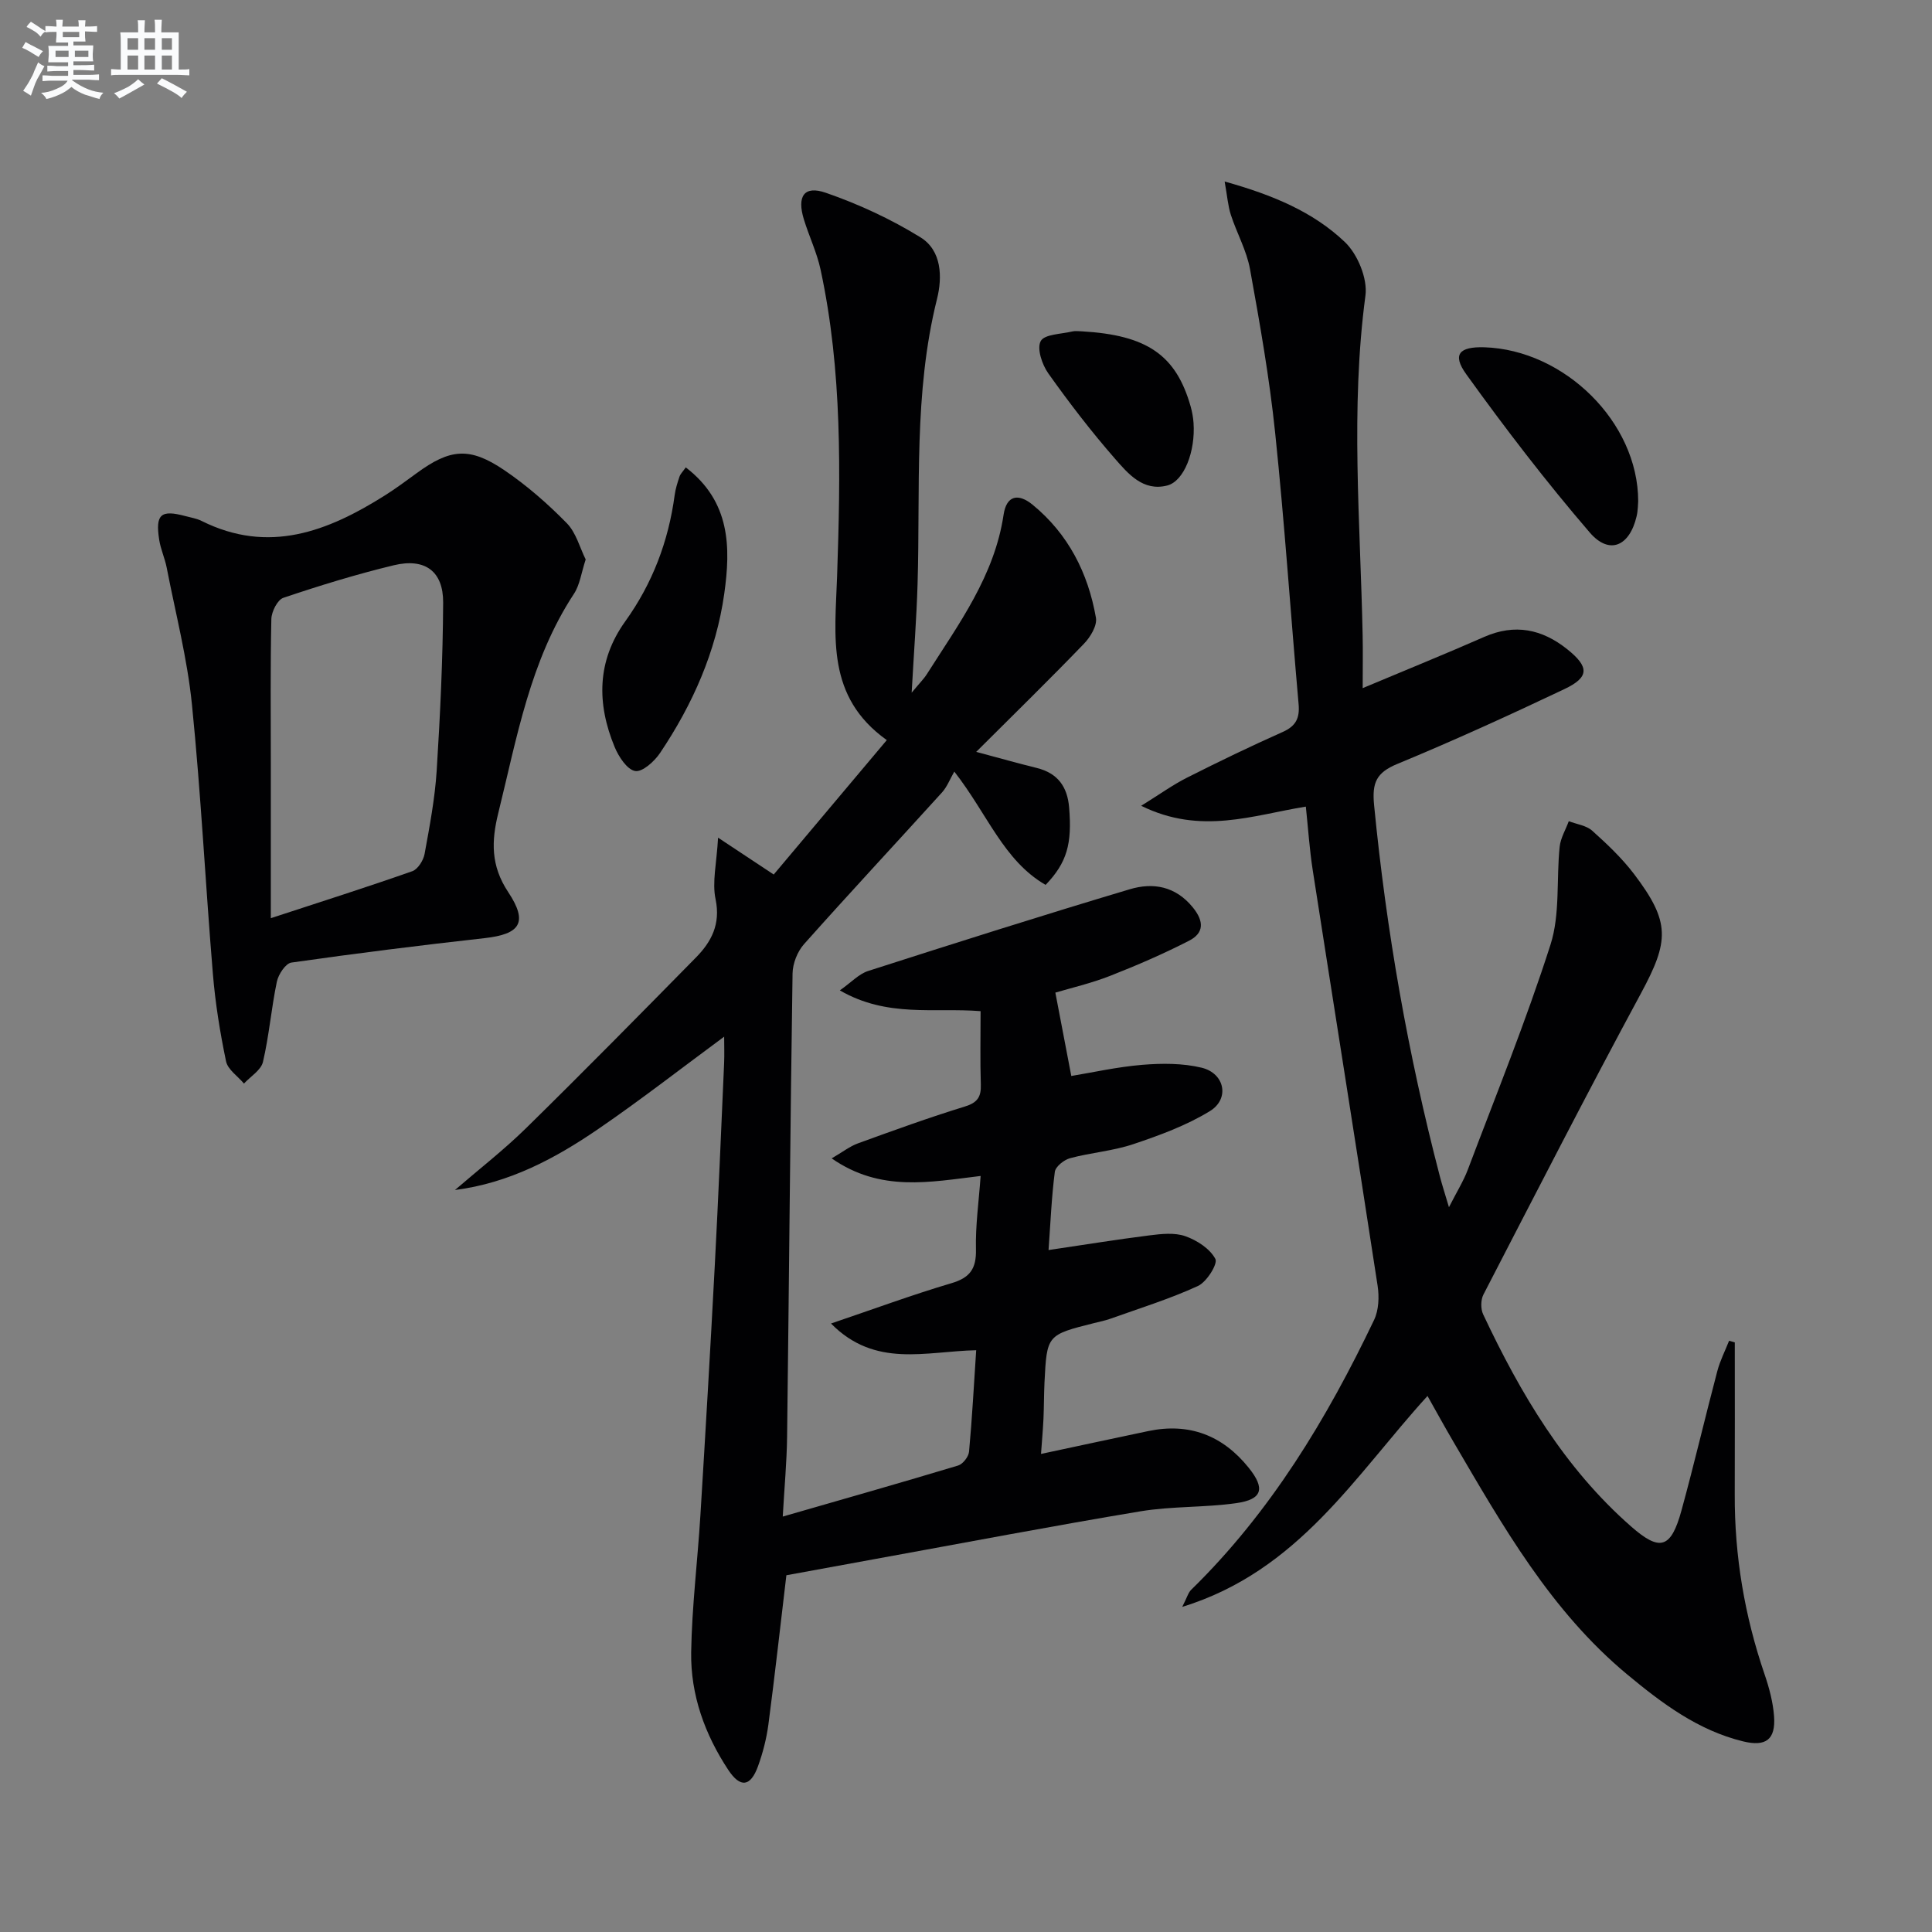 <svg enable-background="new 0 0 400 400" viewBox="0 0 400 400" xmlns="http://www.w3.org/2000/svg"><rect x="0" y="0" width="400" height="400" fill="#808080" stroke="none"/><g fill="#010103"><path d="m148.67 173.43c4.46 2.95 7.54 4.99 11.52 7.63 7.49-8.9 15.23-18.11 23.41-27.83-12.62-8.99-10.71-21.47-10.29-33.86.72-21.26 1.1-42.57-3.42-63.55-.76-3.54-2.38-6.89-3.45-10.38-1.48-4.81.03-7.09 4.53-5.53 6.8 2.35 13.49 5.45 19.61 9.23 4.4 2.72 4.56 8.22 3.41 12.79-4.86 19.48-3.42 39.33-4.02 59.07-.21 6.96-.75 13.92-1.22 22.41 1.69-2.04 2.55-2.88 3.17-3.87 6.58-10.36 13.97-20.31 15.86-32.96.6-4.03 3.04-4.51 6.01-2.08 7.4 6.07 11.49 14.15 13.11 23.39.29 1.63-1.15 4.02-2.48 5.39-7.01 7.28-14.25 14.35-22.31 22.39 5.11 1.36 8.81 2.41 12.55 3.33 4.31 1.07 6.33 3.85 6.69 8.18.63 7.5-.43 11.41-4.87 16.03-8.71-5.05-11.98-14.59-18.9-23.46-.91 1.57-1.5 3.17-2.56 4.33-9.5 10.48-19.15 20.83-28.56 31.4-1.37 1.54-2.34 4.01-2.37 6.07-.48 31.97-.73 63.95-1.13 95.92-.07 5.29-.57 10.57-.9 16.52 12.52-3.61 24.44-6.99 36.31-10.57.98-.3 2.16-1.81 2.26-2.86.64-6.9 1-13.82 1.48-21.01-10.53.23-20.91 3.74-30.06-5.53 8.91-3.02 16.83-5.95 24.91-8.34 3.88-1.14 5.19-3.01 5.1-7.01-.12-4.92.59-9.87.97-15.2-10.48 1.25-20.71 3.41-30.84-3.64 2.24-1.3 3.74-2.49 5.44-3.11 7.33-2.66 14.67-5.33 22.12-7.62 2.61-.8 3.4-1.98 3.32-4.54-.16-4.96-.05-9.94-.05-15.21-9.59-.77-19.3 1.39-29.14-4.3 2.36-1.66 3.93-3.4 5.86-4.02 18.01-5.78 36.05-11.51 54.17-16.92 4.81-1.44 9.47-.66 13.07 3.78 2.36 2.92 2.28 5.31-.82 6.89-5.29 2.71-10.78 5.09-16.32 7.26-3.96 1.55-8.14 2.52-11.34 3.47 1.13 5.93 2.18 11.42 3.3 17.26 4.33-.71 9.49-1.88 14.71-2.31 4.07-.33 8.37-.35 12.29.6 4.78 1.17 5.84 6.44 1.7 8.98-4.86 2.98-10.4 5.01-15.85 6.84-4.21 1.42-8.78 1.75-13.1 2.91-1.26.34-3.02 1.74-3.16 2.83-.68 5.23-.89 10.53-1.3 16.19 7.26-1.07 14.06-2.18 20.9-3.04 2.45-.31 5.19-.61 7.42.17 2.41.85 5.1 2.59 6.22 4.71.54 1.02-1.8 4.77-3.61 5.6-5.84 2.68-12.03 4.6-18.1 6.77-1.09.39-2.24.62-3.36.9-9.81 2.46-9.82 2.46-10.31 12.32-.12 2.5-.1 5-.21 7.49-.11 2.27-.31 4.54-.51 7.29 7.72-1.65 14.96-3.21 22.2-4.73 8.49-1.78 15.41.89 20.79 7.58 3.48 4.32 2.86 6.57-2.56 7.34-6.56.93-13.31.61-19.83 1.69-18.32 3.05-36.57 6.54-54.85 9.86-6.2 1.13-12.39 2.26-18.47 3.38-1.25 10.47-2.38 20.69-3.72 30.88-.39 2.94-1.15 5.89-2.16 8.68-1.54 4.23-3.65 4.52-6.15.74-4.86-7.36-7.82-15.55-7.68-24.37.15-9.45 1.33-18.89 1.91-28.34 1.06-17.25 2.07-34.51 2.98-51.76.74-13.94 1.31-27.89 1.93-41.84.08-1.79.01-3.59.01-5.5-8.83 6.51-17.27 13.1-26.1 19.14-8.9 6.09-18.39 11.17-29.64 12.61 4.92-4.25 10.08-8.25 14.71-12.79 11.86-11.64 23.53-23.49 35.18-35.34 3.22-3.27 5.13-6.91 4.08-12.04-.76-3.55.21-7.42.51-12.78z"/><path d="m359.17 277.93c0 10.49.03 20.99-.01 31.48-.05 12.76 2.04 25.14 6.17 37.22.96 2.8 1.75 5.77 1.97 8.7.35 4.85-1.7 6.35-6.43 5.2-9.33-2.28-16.78-7.88-23.97-13.85-15.83-13.15-25.77-30.74-35.96-48.13-1.83-3.12-3.57-6.3-5.39-9.53-14.95 16.4-26.63 36.22-50.78 43.67 1.02-2.01 1.25-2.96 1.84-3.53 16.43-16.05 28.08-35.36 37.88-55.88.97-2.03 1.08-4.79.73-7.08-4.39-28.68-8.97-57.34-13.43-86.02-.66-4.23-.94-8.53-1.43-13.18-10.94 1.76-21.73 5.93-34.09-.17 3.85-2.39 6.56-4.35 9.5-5.83 6.53-3.3 13.12-6.48 19.81-9.46 2.75-1.22 3.54-2.9 3.28-5.77-1.65-18.71-2.9-37.45-4.85-56.13-1.18-11.37-3.17-22.67-5.21-33.92-.7-3.86-2.74-7.46-3.97-11.25-.6-1.87-.74-3.89-1.28-6.89 10.06 2.81 18.36 6.32 24.88 12.52 2.65 2.52 4.74 7.58 4.27 11.1-3.13 23.45-1.06 46.88-.58 70.31.07 3.29.01 6.57.01 10.96 9.12-3.83 17.19-7.1 25.17-10.61 6.34-2.78 11.96-1.61 17.17 2.55 4.6 3.68 4.62 5.8-.62 8.28-11.4 5.41-22.89 10.65-34.54 15.47-4.36 1.8-5.27 3.88-4.82 8.52 2.53 26 7.02 51.62 13.62 76.88.45 1.72 1 3.42 1.88 6.38 1.65-3.24 3.01-5.41 3.9-7.76 5.85-15.49 12.09-30.87 17.13-46.62 2.01-6.3 1.19-13.49 1.89-20.24.19-1.81 1.24-3.53 1.89-5.3 1.64.63 3.63.88 4.85 1.97 3.08 2.76 6.14 5.66 8.64 8.94 7.59 10 7.32 13.87 1.41 24.81-11.13 20.61-21.81 41.47-32.57 62.28-.57 1.1-.59 2.97-.06 4.1 7.71 16.37 16.8 31.79 30.62 43.91 5.98 5.25 8.27 4.61 10.44-3.3 2.63-9.59 4.89-19.28 7.43-28.89.57-2.15 1.61-4.17 2.43-6.25.4.12.79.23 1.18.34z"/><path d="m121.26 115.83c-.91 2.76-1.2 5.24-2.43 7.11-9.09 13.83-11.81 29.8-15.67 45.41-1.42 5.75-1.59 10.86 2.06 16.35 4.21 6.35 2.42 8.71-4.87 9.53-13.36 1.49-26.71 3.16-40.02 5.06-1.2.17-2.69 2.44-3.01 3.96-1.15 5.5-1.6 11.16-2.88 16.62-.4 1.7-2.57 2.99-3.93 4.47-1.28-1.53-3.35-2.89-3.71-4.61-1.25-5.99-2.23-12.07-2.73-18.16-1.54-18.56-2.46-37.18-4.33-55.71-.96-9.53-3.4-18.91-5.23-28.35-.38-1.94-1.25-3.8-1.55-5.75-.82-5.3.33-6.28 5.46-4.9 1.12.3 2.31.49 3.33 1 13.87 6.92 26.1 2.18 37.94-5.29 2.25-1.42 4.39-3.01 6.54-4.58 6.95-5.1 10.99-5.52 18.19-.64 4.65 3.16 8.97 6.93 12.9 10.94 1.96 1.98 2.74 5.15 3.94 7.54zm-65.19 74.27c10.56-3.46 19.98-6.45 29.3-9.73 1.15-.41 2.3-2.25 2.54-3.59 1.04-5.7 2.13-11.44 2.5-17.2.73-11.59 1.28-23.2 1.34-34.81.04-6.51-3.77-9.29-10.22-7.74-7.72 1.86-15.33 4.2-22.86 6.74-1.22.41-2.46 2.87-2.49 4.41-.22 9.97-.11 19.95-.11 29.92z"/><path d="m141.98 96.77c9.28 7.1 9.31 16.59 7.97 26.15-1.69 12.01-6.55 22.93-13.28 32.96-1.17 1.75-3.67 4.01-5.17 3.75-1.67-.29-3.41-2.96-4.24-4.96-3.72-8.98-3.7-17.82 2.19-26.02 5.64-7.86 8.95-16.58 10.23-26.13.17-1.3.58-2.58 1-3.83.2-.59.7-1.06 1.3-1.92z"/><path d="m339.17 103.77c-.05.5-.03 1.86-.33 3.13-1.45 6.2-5.64 8.06-9.69 3.36-9.03-10.5-17.49-21.53-25.58-32.78-2.96-4.11-1.45-5.73 3.74-5.58 16.52.52 31.85 15.45 31.86 31.87z"/><path d="m224.01 68.6c13.46.78 19.47 4.89 22.5 15.55.31 1.11.52 2.26.6 3.41.41 5.89-1.95 12.06-5.45 12.96-5 1.28-8.1-2.45-10.84-5.58-4.9-5.61-9.45-11.54-13.77-17.62-1.3-1.82-2.42-5.16-1.58-6.7.78-1.44 4.25-1.44 6.56-2 .62-.15 1.32-.02 1.98-.02z"/></g><path d="m6.8 9.5c.6.3 1.3.7 2.1 1.1-.4.4-.7.8-.9 1.2-.7-.4-1.3-.8-1.8-1.1s-1.1-.6-1.6-.8c.2-.4.5-.8.7-1.2.4.2.8.5 1.5.8zm.9 6.9c-.3.6-.5 1.1-.7 1.7s-.4 1.1-.6 1.7c-.6-.4-1.1-.7-1.6-1 .7-1 1.2-1.8 1.5-2.4.3-.5.6-1.1.8-1.7.3-.6.5-1.2.8-1.8.3.3.8.6 1.3.8-.7 1.3-1.2 2.2-1.5 2.7zm.1-11c.4.3 1 .7 1.7 1.1-.5.2-.8.6-1.1 1.1-.5-.6-1-1-1.4-1.2s-.9-.6-1.5-.8c.2-.4.5-.7.9-1.1.5.3.9.6 1.4.9zm10.5 13.1c1 .4 2 .6 3.1.7-.4.4-.7.8-.8 1.3-.9-.2-1.9-.6-3-.9-1-.4-2-.9-2.8-1.6-.5.4-1.1.9-1.9 1.3s-1.9.9-3.3 1.2c-.1-.3-.5-.8-1.1-1.3 1 0 2.1-.3 3.2-.8 1.2-.5 1.9-1 2.3-1.7h-3.2c-.4 0-1 0-2 .1v-1.2c1 0 1.7.1 2 .1h3.3v-1h-2.3c-.2 0-.9 0-2 .1v-1.2c1.2 0 1.9.1 2 .1h2.3v-.8h-4.1c0-.7.1-1.2.1-1.6 0-.5 0-1.1-.1-1.8h4.1v-.7h-2.5c0-.6.1-1.1.1-1.6v-.6h-.5c-.4 0-1 0-1.8.1v-1.3c1.2 0 1.9.1 2.1.1h.2c0-.3 0-.8-.1-1.4h1.4c0 .6-.1 1-.1 1.4h3.4c0-.4 0-.8-.1-1.3h1.5c0 .4-.1.9-.1 1.3.7 0 1.5 0 2.5-.1v1.2c-1 0-1.8-.1-2.5-.1v.6c0 .3 0 .8.1 1.5h-2.5v.8h4.1c0 .8-.1 1.3-.1 1.8s0 1 .1 1.5h-4.1v.8h1.4c.8 0 1.8 0 2.9-.1v1.2c-1 0-1.9-.1-2.8-.1h-1.5v1h3.2c.3 0 1 0 2.1-.1v1.2c-1.1 0-1.8-.1-2.1-.1h-3.4l-.1.1c1.4 1 2.4 1.5 3.4 1.9zm-4.1-6.7v-1.3h-2.7v1.3zm2.2-4.1v-1.1h-3.4v1.1zm1.9 4.1v-1.3h-2.8v1.3z" fill="#fafbfc"/><path d="m37 6.7v2.3 5.4c1 0 1.8 0 2.2-.1v1.3c-.6 0-1.5-.1-2.5-.1h-11.9c-.7 0-1.3 0-1.8.1v-1.3c.5 0 1.1.1 2 .1v-5.2c0-1 0-1.8-.1-2.5h3.7c0-1.3 0-2.1-.1-2.5h1.5c0 .4-.1 1.3-.1 2.5h2.2c0-1.2 0-2.1-.1-2.6h1.5c0 .4-.1 1.3-.1 2.6zm-12.3 13.7c-.3-.4-.7-.8-1.1-1.1 1.1-.4 2.1-.9 2.9-1.3.8-.5 1.5-1 2.1-1.6.4.4.9.8 1.3 1.1-2.5 1.4-4.2 2.4-5.2 2.9zm3.9-10.1v-2.4h-2.2v2.4zm0 4.1v-2.9h-2.2v2.9zm3.5-4.1v-2.4h-2.2v2.4zm0 4.1v-2.9h-2.2v2.9zm.4 2.9 1-1.1c.6.3 1.4.7 2.5 1.3s2 1.1 2.7 1.5c-.4.4-.8.8-1.1 1.3-.8-.8-2.5-1.7-5.1-3zm3.1-7v-2.4h-2.1v2.4zm0 4.1v-2.9h-2.1v2.9z" fill="#fafbfc"/></svg>
